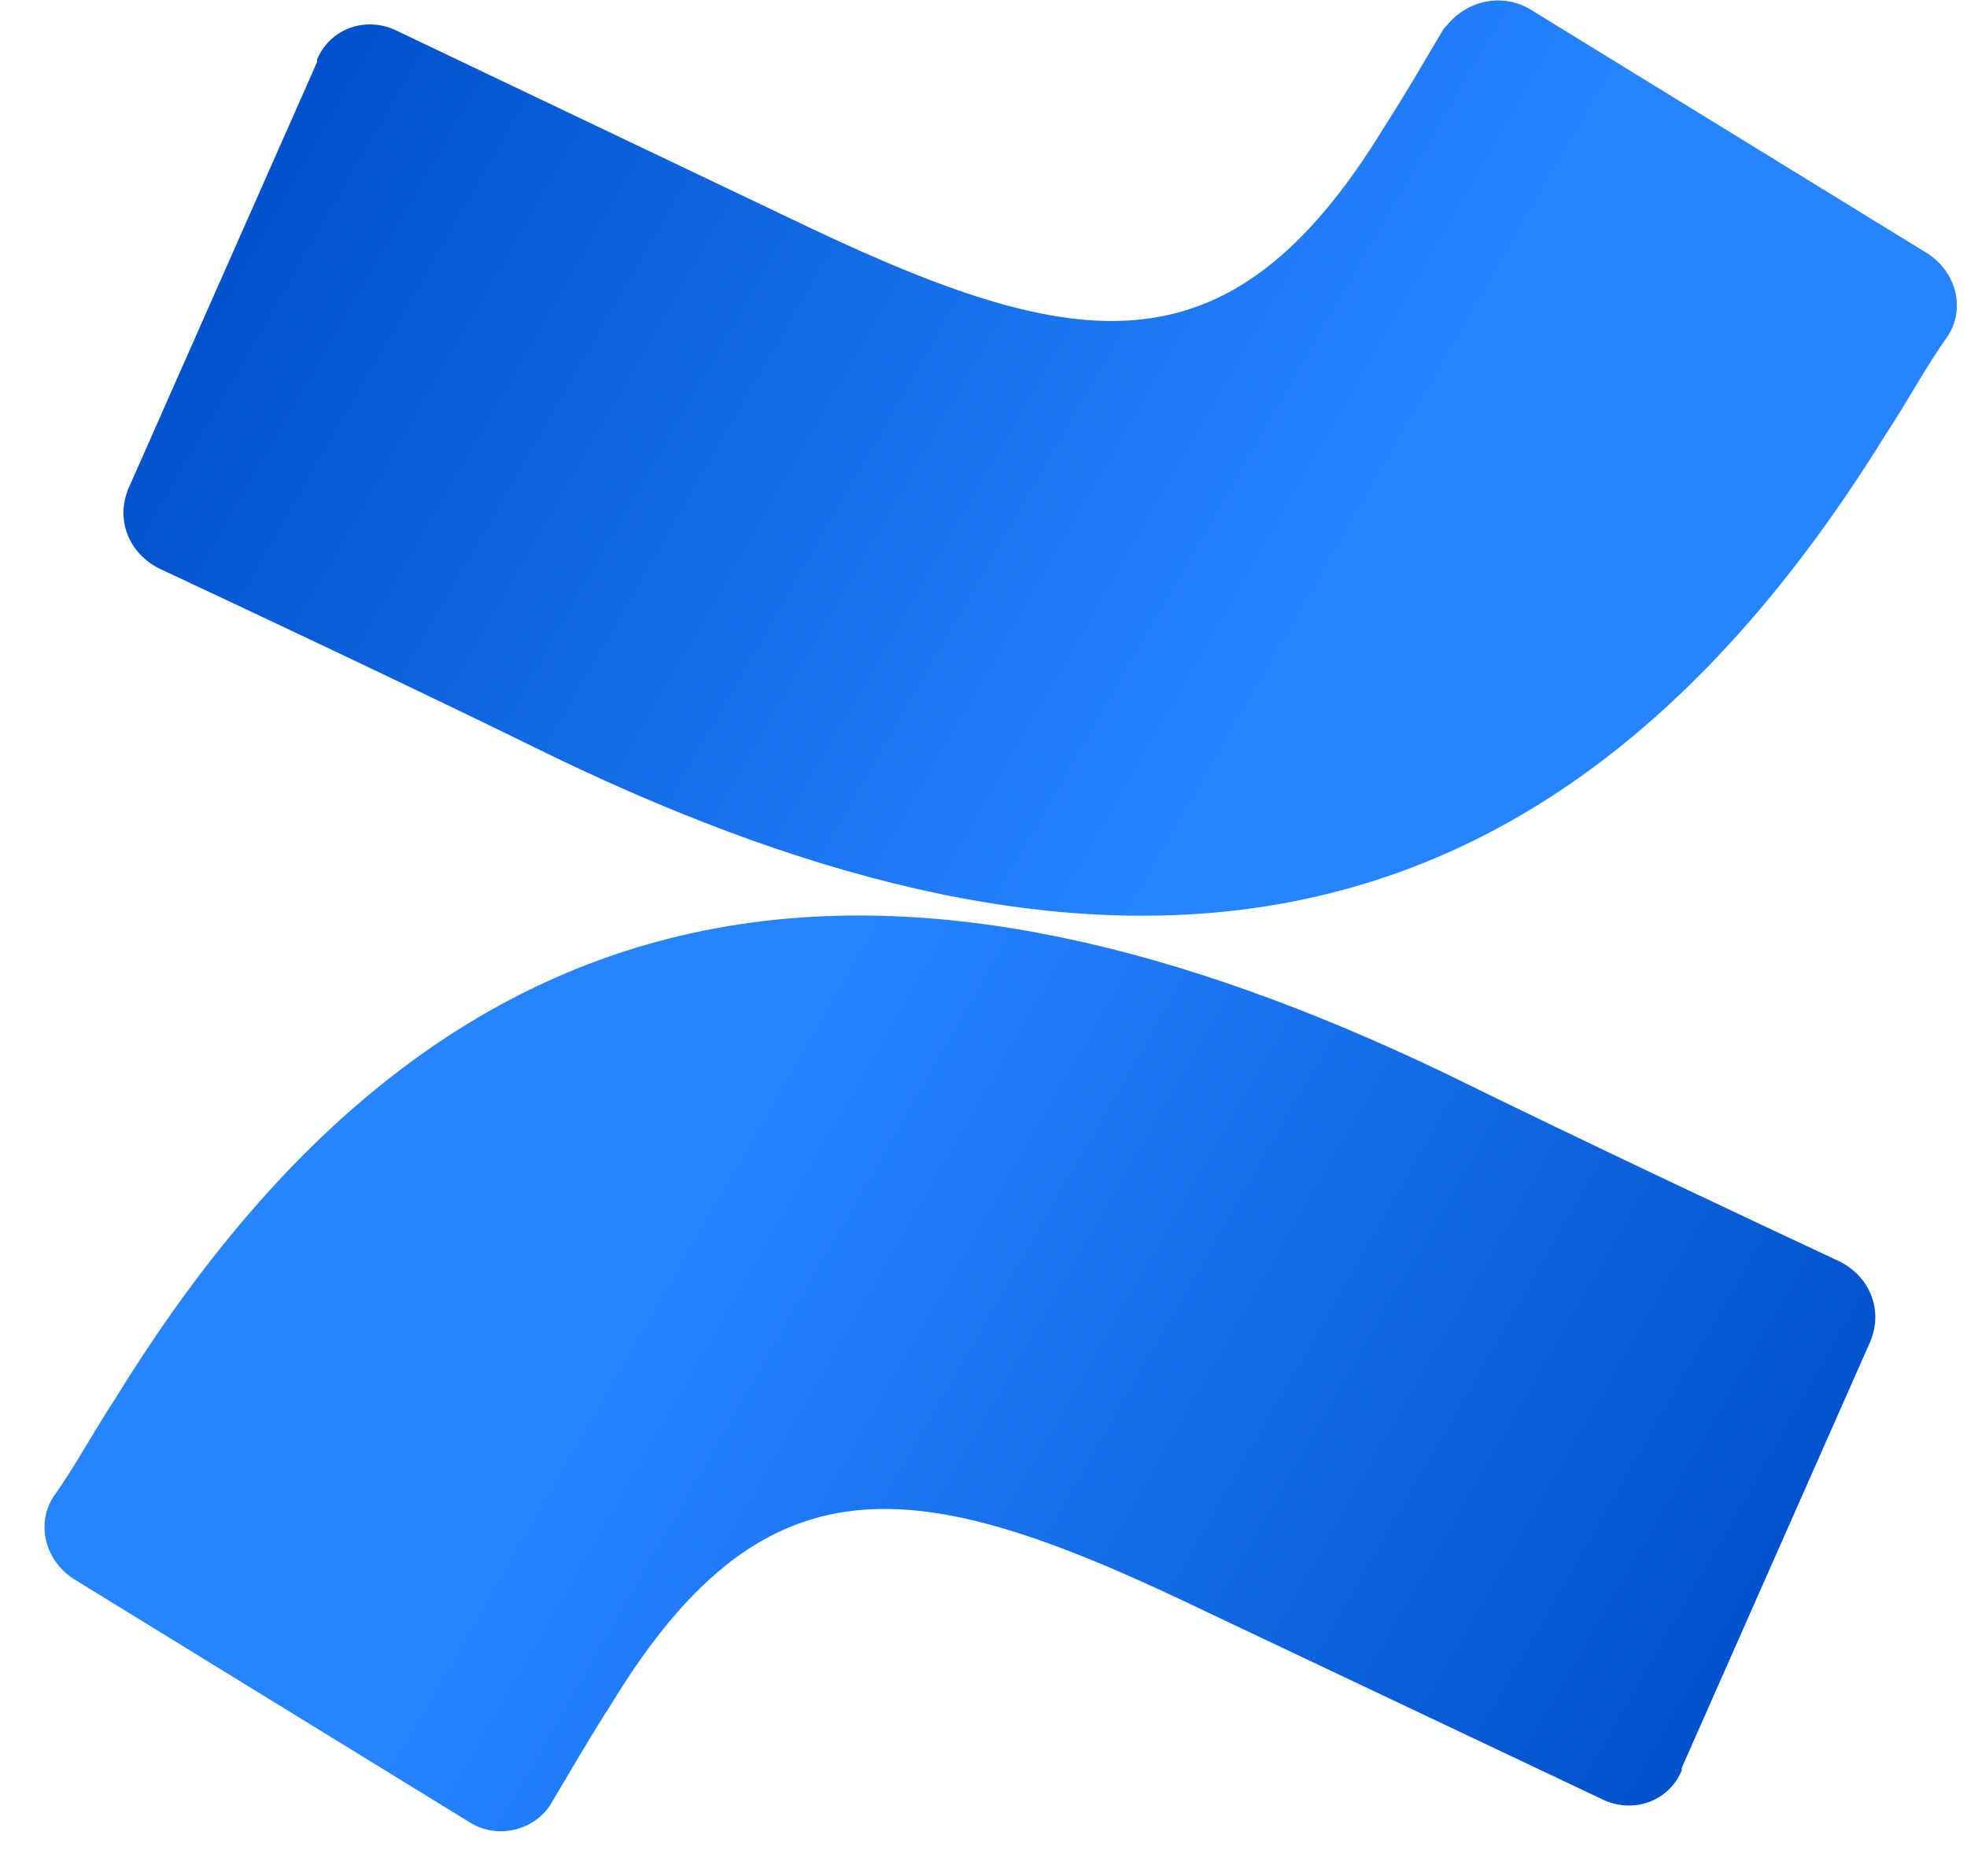 <svg width="43" height="41" viewBox="0 0 43 41" fill="none" xmlns="http://www.w3.org/2000/svg">
<path d="M2.525 30.564C2.073 31.242 1.621 32.09 1.169 32.711C0.774 33.333 1 34.124 1.621 34.519L10.265 39.83C10.887 40.225 11.734 39.999 12.073 39.378C12.412 38.813 12.864 38.022 13.373 37.231C16.819 31.581 20.209 32.259 26.424 35.254L35.011 39.321C35.689 39.66 36.48 39.378 36.763 38.7C36.763 38.7 36.763 38.7 36.763 38.644L40.887 29.321C41.169 28.643 40.887 27.909 40.209 27.57C38.401 26.723 34.785 25.028 31.565 23.446C19.983 17.909 10.096 18.248 2.525 30.564Z" fill="url(#paint0_linear)"/>
<path d="M41.226 9.491C41.678 8.813 42.13 7.965 42.582 7.344C42.977 6.722 42.752 5.932 42.13 5.536L33.486 0.225C32.864 -0.17 32.074 -0.001 31.622 0.564L31.565 0.621C31.226 1.186 30.774 1.977 30.266 2.768C26.819 8.417 23.429 7.739 17.215 4.745L8.684 0.677C8.006 0.338 7.215 0.621 6.932 1.299C6.932 1.299 6.932 1.299 6.932 1.355L2.808 10.677C2.525 11.355 2.808 12.09 3.486 12.429C5.294 13.276 8.91 14.971 12.13 16.553C23.768 22.146 33.655 21.751 41.226 9.491Z" fill="url(#paint1_linear)"/>
<defs>
<linearGradient id="paint0_linear" x1="40.732" y1="42.577" x2="14.609" y2="27.566" gradientUnits="userSpaceOnUse">
<stop offset="0.18" stop-color="#0052CC"/>
<stop offset="1" stop-color="#2684FF"/>
</linearGradient>
<linearGradient id="paint1_linear" x1="3.097" y1="-2.543" x2="29.227" y2="12.475" gradientUnits="userSpaceOnUse">
<stop offset="0.18" stop-color="#0052CC"/>
<stop offset="1" stop-color="#2684FF"/>
</linearGradient>
</defs>
</svg>
